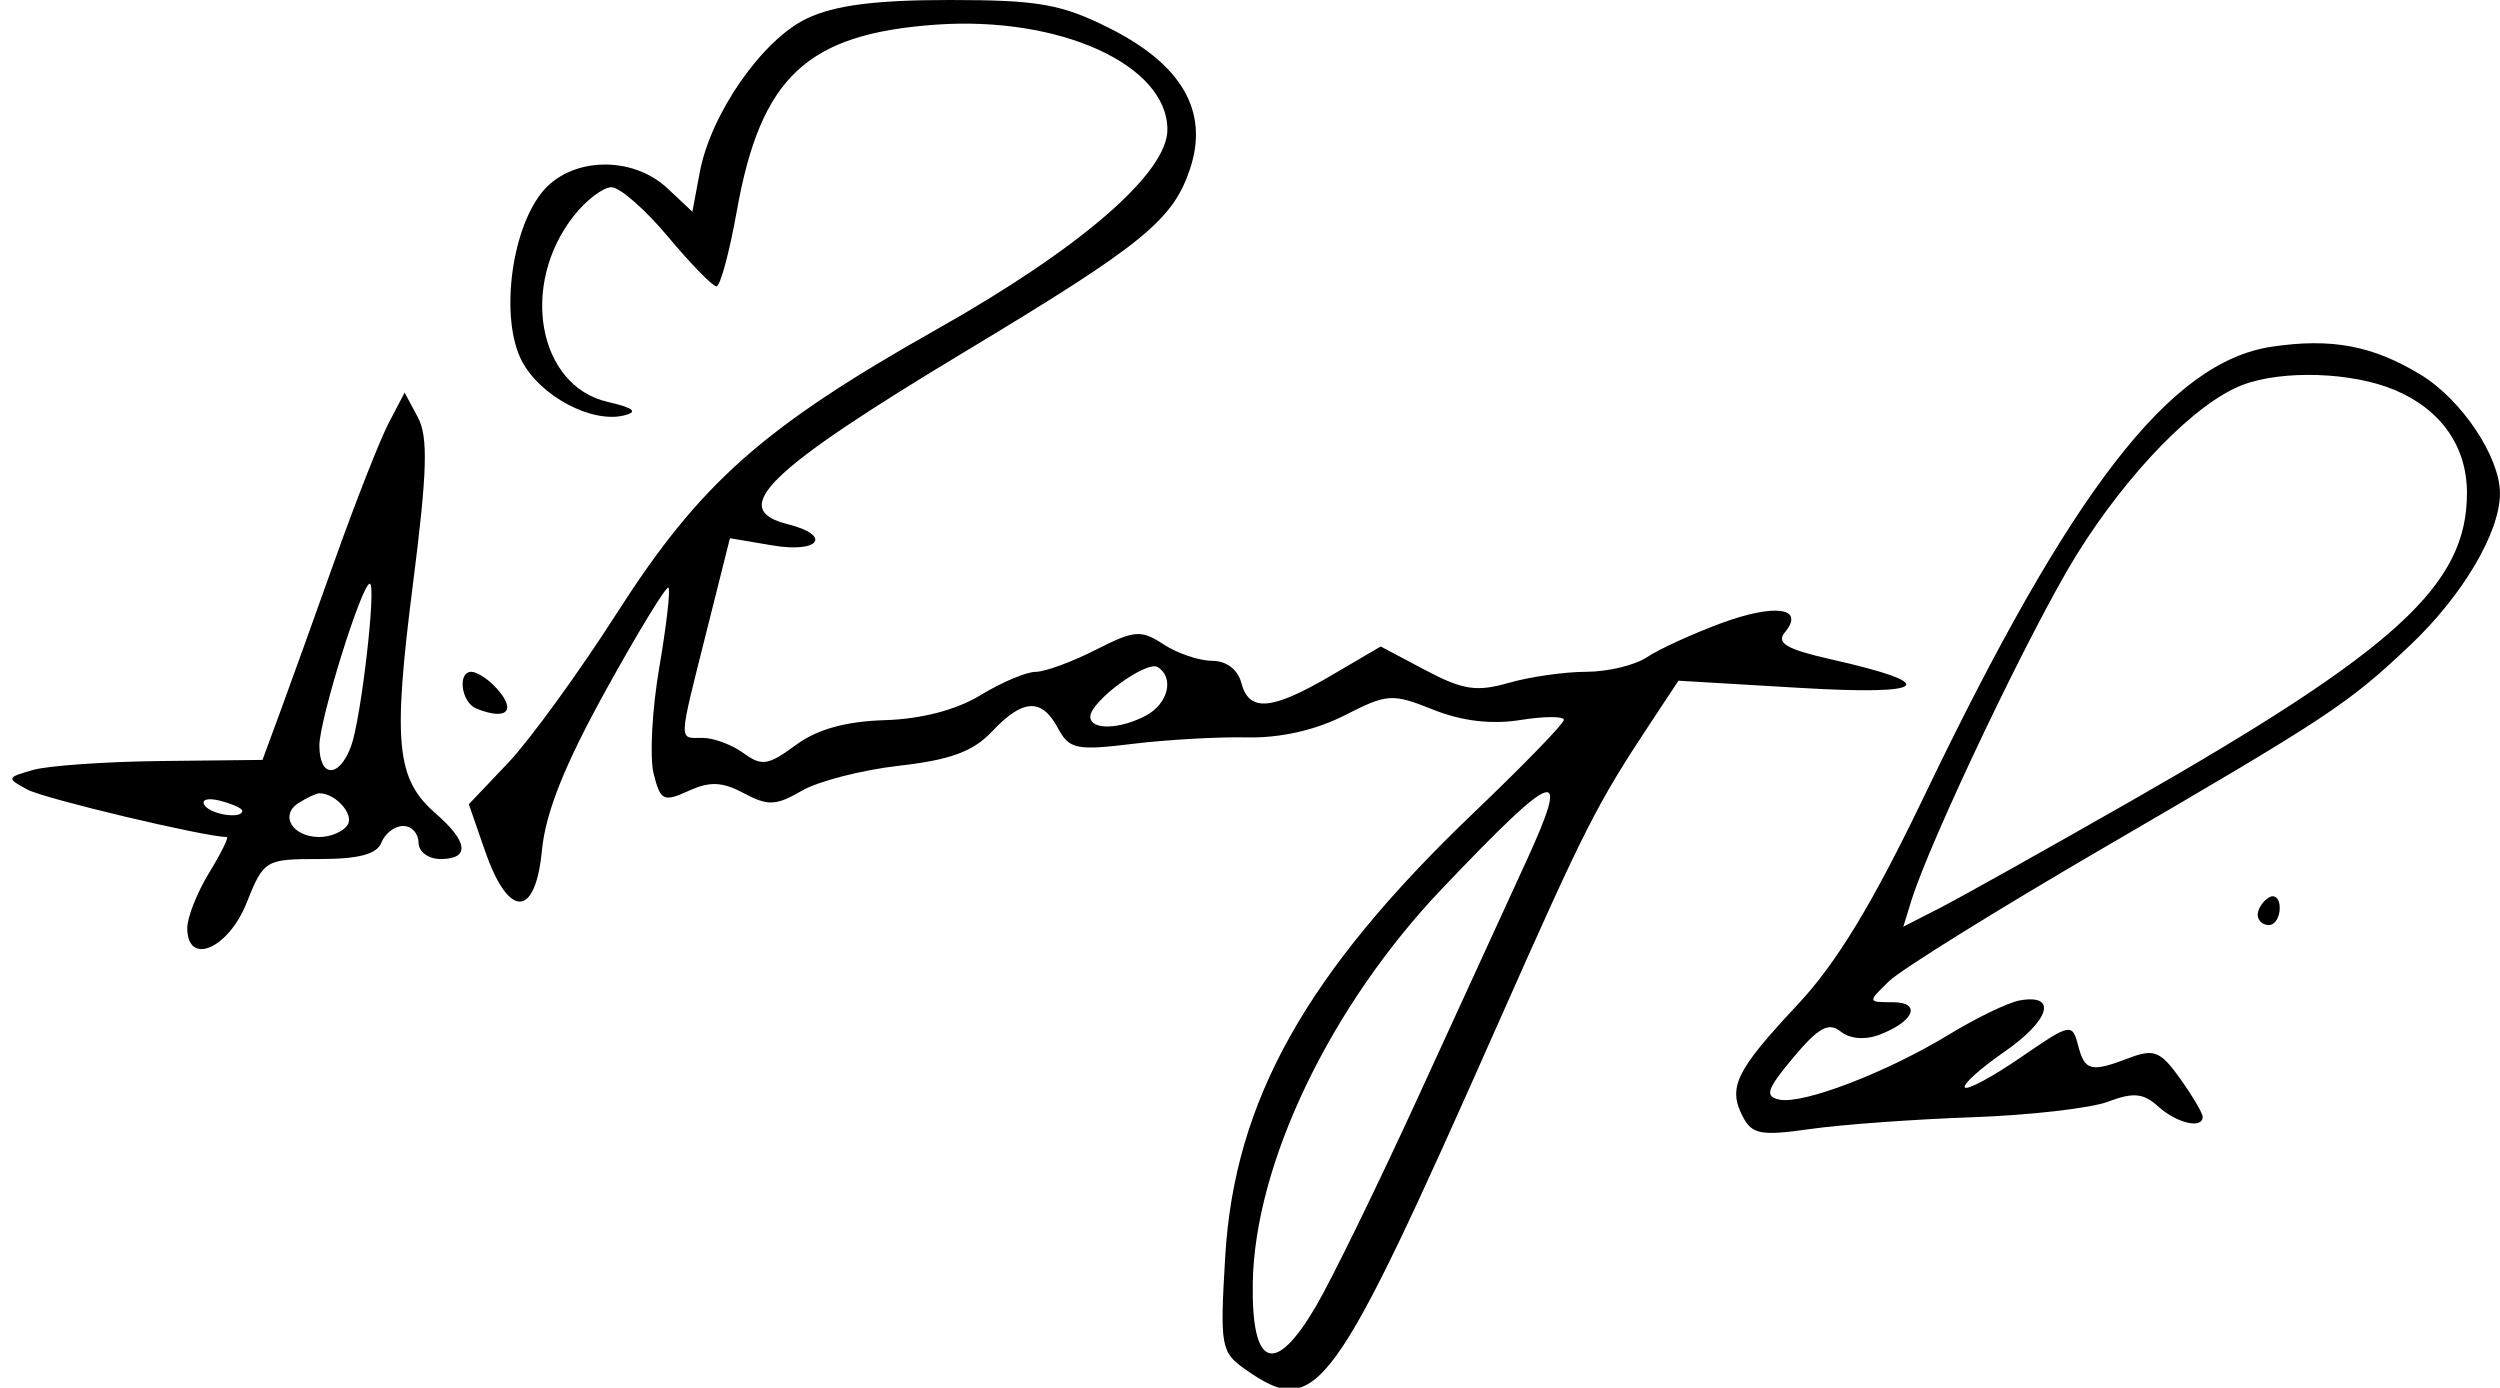 <?xml version="1.0" encoding="UTF-8" standalone="no"?>
<!-- Created with Inkscape (http://www.inkscape.org/) -->

<svg
   xmlns:dc="http://purl.org/dc/elements/1.1/"
   xmlns:cc="http://creativecommons.org/ns#"
   xmlns:rdf="http://www.w3.org/1999/02/22-rdf-syntax-ns#"
   xmlns:svg="http://www.w3.org/2000/svg"
   xmlns="http://www.w3.org/2000/svg"
   xmlns:sodipodi="http://sodipodi.sourceforge.net/DTD/sodipodi-0.dtd"
   xmlns:inkscape="http://www.inkscape.org/namespaces/inkscape"
   id="svg2985"
   version="1.1"
   inkscape:version="0.48.1 "
   width="227"
   height="126"
   sodipodi:docname="Aish.png">
  <defs
     id="defs2989" />
  <sodipodi:namedview
     pagecolor="#ffffff"
     bordercolor="#666666"
     borderopacity="1"
     objecttolerance="10"
     gridtolerance="10"
     guidetolerance="10"
     inkscape:pageopacity="0"
     inkscape:pageshadow="2"
     inkscape:window-width="1366"
     inkscape:window-height="706"
     id="namedview2987"
     showgrid="false"
     inkscape:zoom="2.1145374"
     inkscape:cx="113.5"
     inkscape:cy="63"
     inkscape:window-x="-8"
     inkscape:window-y="-8"
     inkscape:window-maximized="1"
     inkscape:current-layer="svg2985" />
  <path
     style="fill:#000000"
     d="m 113.092,124.352 c -2.237,-1.567 -2.328,-2.071 -1.843,-10.25 0.839,-14.158 7.35,-25.773 22.625,-40.363 C 138.343,69.471 142,65.701 142,65.362 c 0,-0.34 -1.784,-0.332 -3.964,0.017 -2.613,0.418 -5.308,0.097 -7.903,-0.942 -3.725,-1.49 -4.162,-1.462 -8.055,0.524 -2.618,1.336 -5.838,2.062 -8.847,1.995 -2.602,-0.058 -7.274,0.206 -10.383,0.586 -5.109,0.624 -5.762,0.487 -6.785,-1.425 -1.477,-2.759 -3.189,-2.674 -5.98,0.297 -1.709,1.819 -3.782,2.585 -8.424,3.112 -3.387,0.385 -7.377,1.41 -8.866,2.279 -2.325,1.356 -3.067,1.387 -5.241,0.224 -1.963,-1.05 -3.095,-1.1 -5.029,-0.218 -2.279,1.038 -2.555,0.902 -3.173,-1.561 -0.372,-1.484 -0.143,-5.812 0.509,-9.618 0.653,-3.806 1.029,-7.077 0.837,-7.269 -0.192,-0.192 -2.75,3.997 -5.684,9.309 -3.751,6.791 -5.474,11.108 -5.804,14.542 -0.594,6.185 -3.034,6.203 -5.171,0.04 L 42.57,73.025 46.144,69.262 C 48.11,67.193 52.559,61.065 56.031,55.643 63.588,43.844 69.267,38.811 85.101,29.877 98.129,22.526 106,15.708 106,11.773 106,5.884 96.217,1.444 84.992,2.238 73.263,3.068 69.078,6.983 66.902,19.163 66.23,22.923 65.397,26 65.052,26 64.706,26 62.731,23.975 60.662,21.5 58.593,19.025 56.281,17 55.523,17 c -0.758,0 -2.298,1.171 -3.424,2.601 -4.923,6.258 -3.258,15.422 3.067,16.888 2.377,0.551 2.809,0.904 1.505,1.23 -2.952,0.739 -7.644,-1.767 -9.298,-4.964 -1.946,-3.763 -1.017,-11.667 1.791,-15.236 2.566,-3.263 8.202,-3.463 11.455,-0.407 l 2.248,2.112 0.672,-3.583 C 64.539,10.316 69.217,3.599 73.266,1.678 75.797,0.477 79.475,0 86.205,0 c 8.04,0 10.134,0.364 14.449,2.515 6.653,3.315 9.129,7.583 7.413,12.78 -1.546,4.685 -4.248,6.886 -20.353,16.576 C 69.647,42.743 66.056,46.223 71.5,47.589 c 4.082,1.024 2.931,2.659 -1.361,1.934 l -3.861,-0.652 -2.139,8.528 C 61.565,67.66 61.588,67 63.809,67 c 0.995,0 2.66,0.622 3.699,1.382 1.651,1.208 2.251,1.116 4.739,-0.724 1.938,-1.433 4.522,-2.157 8.087,-2.267 3.335,-0.103 6.497,-0.928 8.702,-2.273 1.905,-1.161 4.156,-2.113 5.002,-2.115 0.846,-0.002 3.295,-0.899 5.441,-1.993 3.523,-1.796 4.124,-1.845 6.176,-0.5 C 106.907,59.33 108.888,60 110.058,60 c 1.288,0 2.335,0.79 2.652,2 0.701,2.681 2.728,2.519 8.137,-0.65 l 4.522,-2.65 4.065,2.154 c 3.387,1.795 4.648,1.987 7.559,1.15 C 138.915,61.452 142.077,61 144.021,61 c 1.944,0 4.422,-0.593 5.507,-1.318 1.085,-0.725 4.099,-2.108 6.699,-3.074 4.942,-1.836 7.713,-1.445 5.83,0.823 -0.797,0.96 0.185,1.53 4.201,2.436 10.039,2.264 8.931,3.288 -2.806,2.594 l -11.047,-0.653 -2.542,3.846 c -4.907,7.423 -5.896,9.373 -13.865,27.351 -15.062,33.979 -16.446,35.872 -22.906,31.347 z m 6.409,-5.764 c 1.422,-2.427 5.545,-10.864 9.162,-18.75 3.617,-7.886 8.073,-17.603 9.903,-21.594 4.111,-8.968 2.872,-8.572 -7.615,2.433 -10.157,10.659 -17.036,24.996 -17.2,35.85 -0.116,7.696 2.003,8.456 5.75,2.062 z M 104.066,64.965 c 2.012,-1.077 2.58,-3.448 1.052,-4.392 C 104.097,59.942 99,63.691 99,65.073 c 0,1.235 2.663,1.178 5.066,-0.108 z m 54.173,36.412 c -1.368,-2.653 -0.625,-4.168 4.979,-10.15 3.544,-3.783 6.801,-9.151 11.53,-19 13.327,-27.756 22.304,-39.362 31.512,-40.743 5.427,-0.814 9.183,-0.109 13.54,2.541 3.722,2.264 7.191,7.453 7.197,10.766 0.006,3.546 -3.397,9.3 -8.164,13.805 -5.668,5.356 -7.323,6.45 -27.898,18.431 -9.589,5.584 -18.322,11.012 -19.407,12.063 C 169.568,90.988 169.57,91 171.837,91 c 2.685,0 1.979,1.753 -1.189,2.955 -1.305,0.495 -2.688,0.378 -3.525,-0.298 -1.076,-0.87 -2.015,-0.352 -4.29,2.365 -2.417,2.887 -2.632,3.537 -1.263,3.823 2.153,0.45 9.758,-2.472 15.431,-5.929 2.475,-1.508 5.353,-2.893 6.396,-3.079 3.448,-0.613 2.729,1.804 -1.383,4.654 -2.227,1.543 -3.847,3.007 -3.601,3.254 0.246,0.246 2.535,-0.988 5.087,-2.744 4.491,-3.09 4.656,-3.125 5.187,-1.096 0.618,2.365 1.143,2.491 4.71,1.135 2.182,-0.83 2.802,-0.571 4.565,1.904 1.122,1.575 2.04,3.133 2.04,3.46 0,1.133 -2.349,0.59 -4.031,-0.933 -1.346,-1.218 -2.269,-1.308 -4.546,-0.442 -1.571,0.597 -7.147,1.236 -12.39,1.419 -5.243,0.183 -11.849,0.664 -14.68,1.069 -4.463,0.638 -5.276,0.487 -6.115,-1.141 z M 193.463,72.751 C 217.625,58.952 224,53.111 224,44.772 c 0,-4.248 -2.365,-7.609 -6.599,-9.378 -3.864,-1.614 -10.165,-1.815 -13.784,-0.439 -4.232,1.609 -10.4,7.924 -15.058,15.414 -4.052,6.518 -13.288,25.856 -15.021,31.453 l -0.719,2.322 3.34,-1.71 c 1.837,-0.94 9.624,-5.298 17.303,-9.684 z M 17.004,84.25 c 0.002,-0.963 0.895,-3.212 1.985,-5 C 20.079,77.463 20.8,76 20.592,76 18.646,76 4.043,72.528 2.5,71.698 0.575,70.663 0.594,70.596 3,69.911 4.375,69.52 9.625,69.155 14.667,69.1 L 23.835,69 25.401,64.75 c 0.861,-2.337 3.118,-8.606 5.014,-13.931 1.896,-5.324 4.096,-10.916 4.887,-12.426 l 1.439,-2.746 1.201,2.243 c 0.95,1.776 0.857,4.939 -0.45,15.176 -1.839,14.408 -1.514,17.683 2.058,20.789 C 42.52,76.439 42.69,78 40,78 38.889,78 38,77.333 38,76.5 38,75.675 37.373,75 36.607,75 c -0.766,0 -1.652,0.675 -1.969,1.5 -0.406,1.059 -2.058,1.5 -5.615,1.5 -4.946,0 -5.069,0.074 -6.64,4 -1.676,4.189 -5.387,5.741 -5.38,2.25 z m 14.565,-9.362 C 32.164,73.925 30.461,72.031 29,72.031 c -0.275,0 -1.12,0.393 -1.878,0.873 C 25.354,74.023 26.553,76 29,76 c 1.035,0 2.191,-0.5 2.569,-1.112 z M 22,73.617 C 22,73.406 21.099,72.998 19.999,72.71 18.898,72.422 18.249,72.595 18.558,73.093 19.096,73.964 22,74.406 22,73.617 z M 31.879,67.75 C 32.792,65.274 34.204,53 33.576,53 32.85,53 29,65.363 29,67.694 c 0,2.951 1.799,2.986 2.879,0.056 z M 205,83.059 c 0,-0.518 0.45,-1.219 1,-1.559 0.55,-0.34 1,0.084 1,0.941 C 207,83.298 206.55,84 206,84 c -0.55,0 -1,-0.423 -1,-0.941 z M 43.25,64.338 C 41.884,63.786 41.508,61 42.8,61 c 0.44,0 1.34,0.54 2,1.2 2.204,2.204 1.391,3.324 -1.55,2.138 z"
     id="path2995"
     inkscape:connector-curvature="0" />
</svg>
